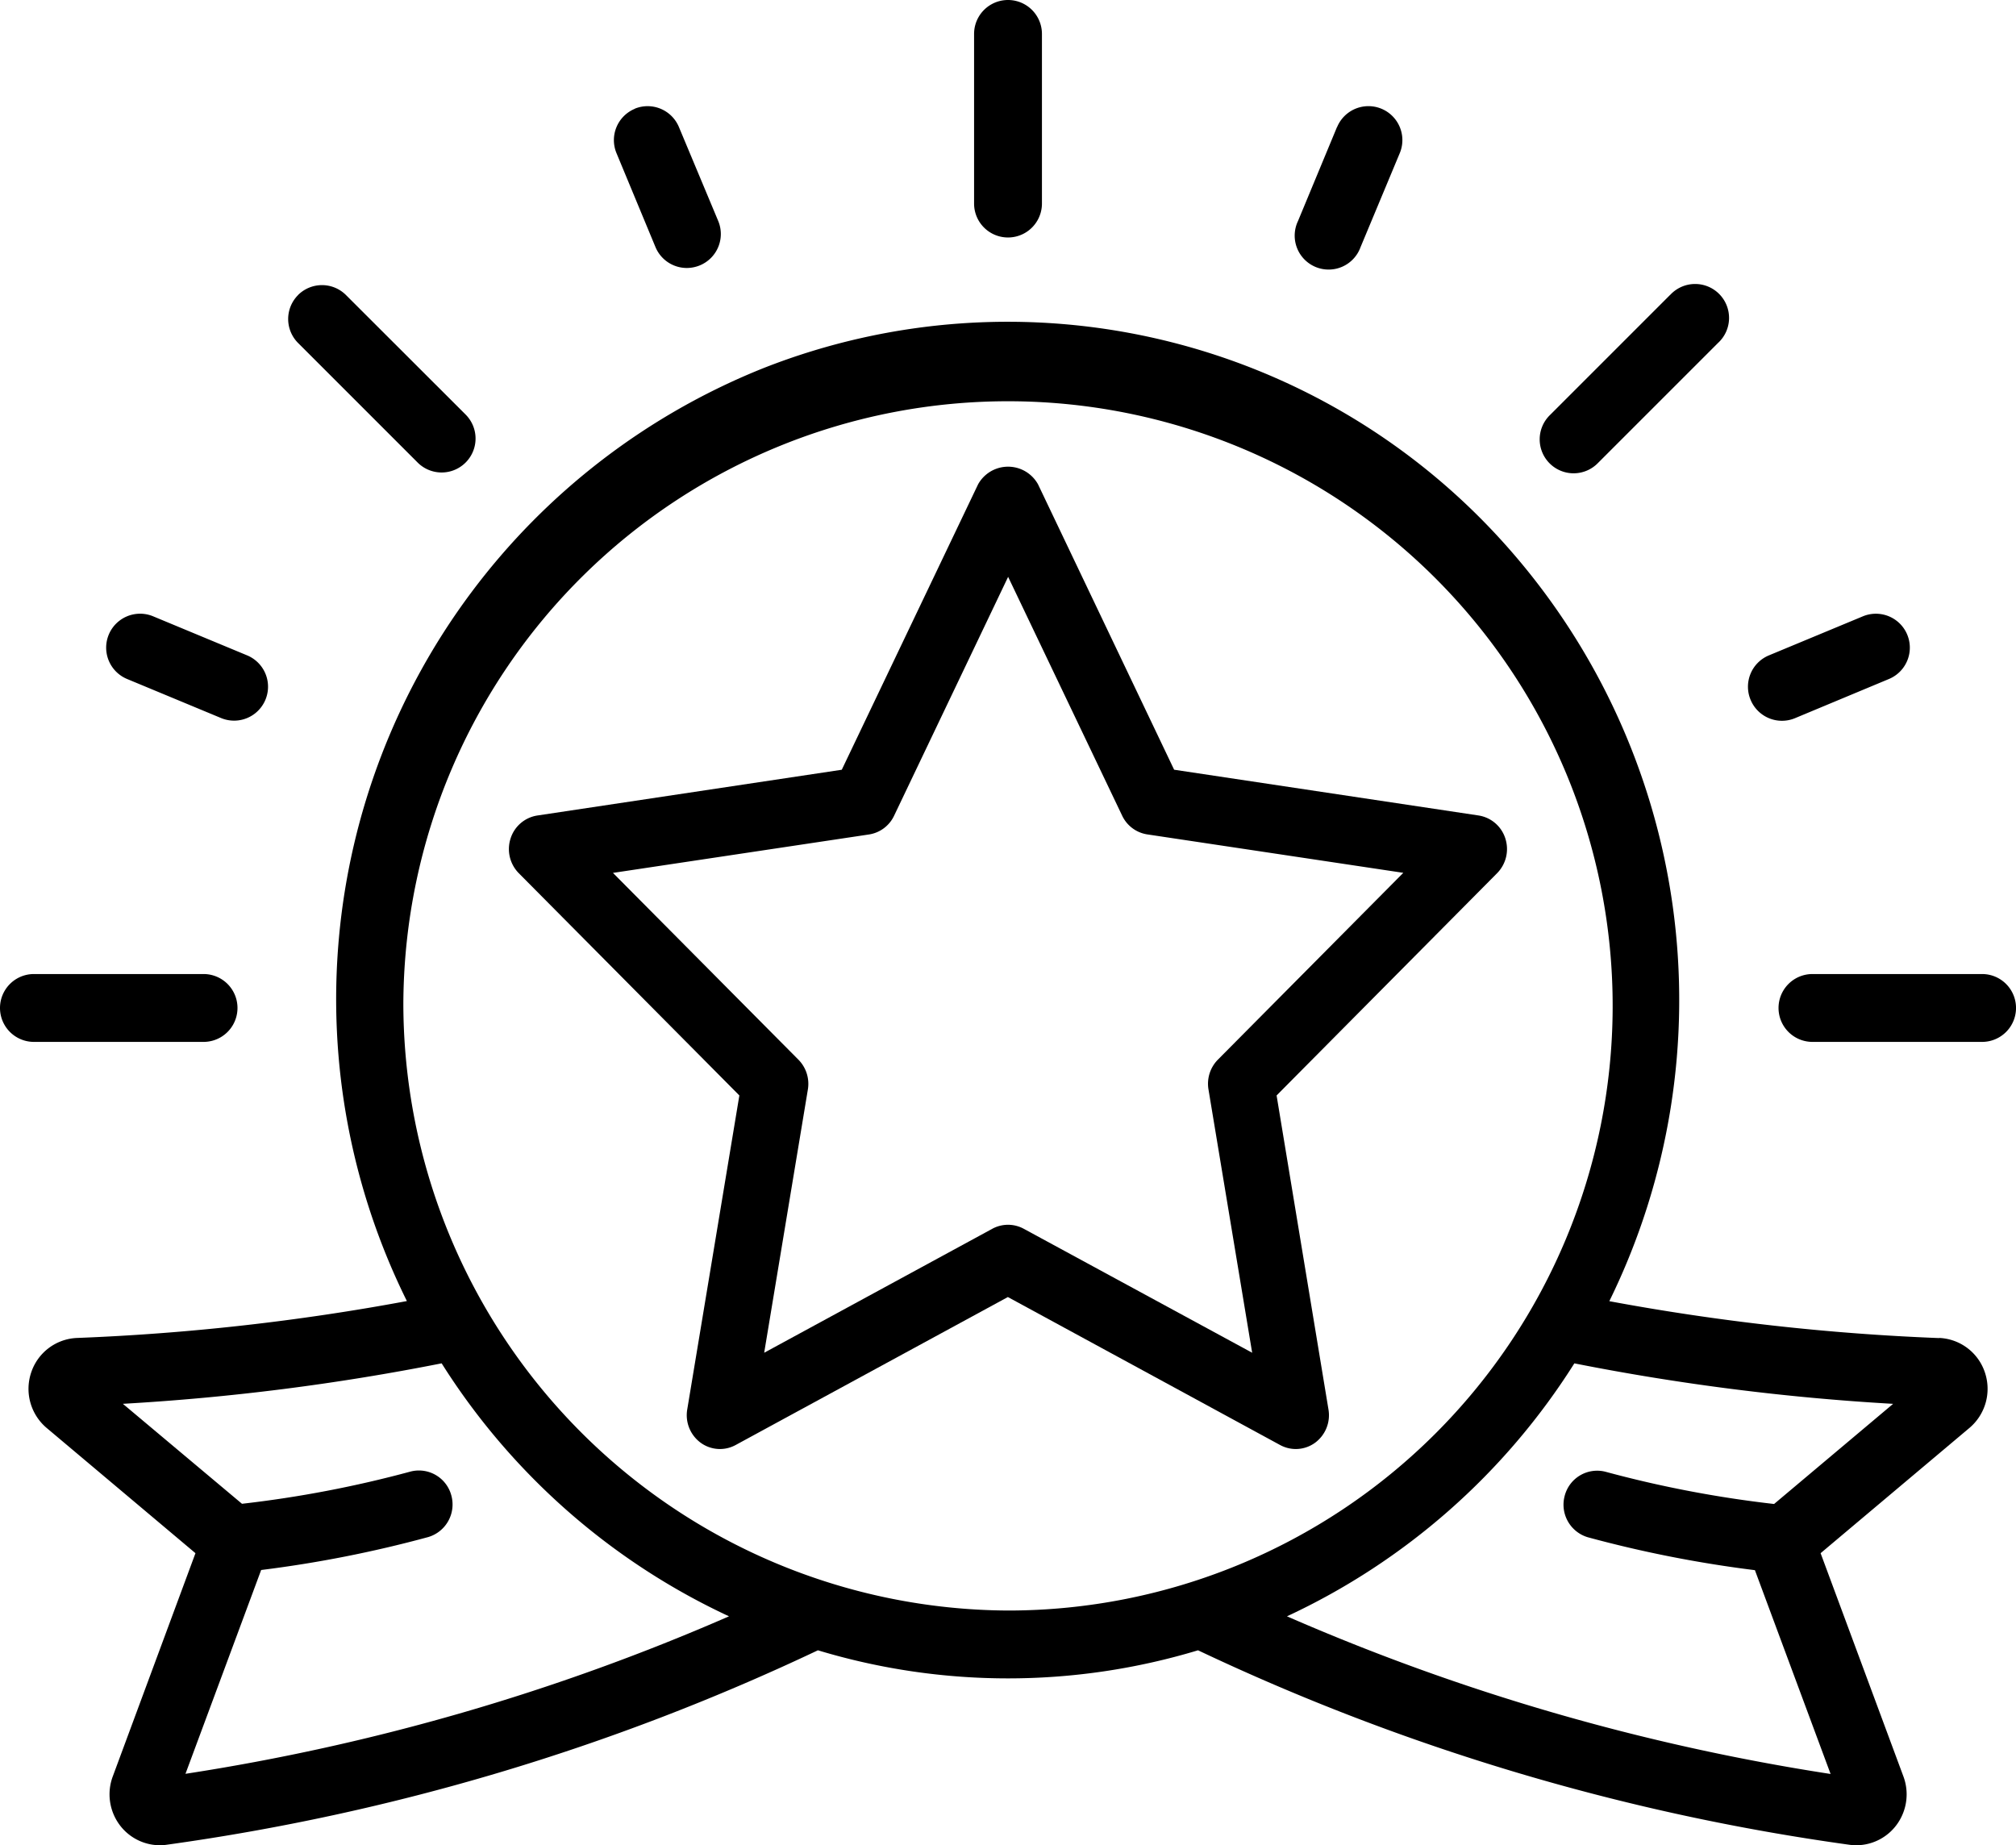 <svg viewBox="0 0 87.401 80" xmlns="http://www.w3.org/2000/svg" fill="currentColor" class="h-[60px] md:h-[82px] xl:h-[92px] w-auto text-black flex justify-center items-center"><g data-name="028---Badge"><path d="M84.07 58.012a99.154 99.154 0 0 1-14.3-1.6 29.628 29.628 0 0 0-4.592-32.892 28.914 28.914 0 0 0-32.025-7.582A29.466 29.466 0 0 0 17.64 56.407a99.155 99.155 0 0 1-14.309 1.6 2.187 2.187 0 0 0-1.98 1.5 2.22 2.22 0 0 0 .67 2.4l6.453 5.431-3.585 9.678a2.225 2.225 0 0 0 .244 2.027A2.179 2.179 0 0 0 6.919 80a2.038 2.038 0 0 0 .266-.016 97.025 97.025 0 0 0 28.275-8.436 28.483 28.483 0 0 0 16.479 0 97.034 97.034 0 0 0 28.274 8.436 2.36 2.36 0 0 0 .268.016 2.178 2.178 0 0 0 1.792-.953 2.225 2.225 0 0 0 .247-2.03l-3.59-9.679 6.454-5.432a2.22 2.22 0 0 0 .67-2.4 2.187 2.187 0 0 0-1.98-1.5ZM8.041 76.903l3.281-8.836a51.985 51.985 0 0 0 7.246-1.429 1.473 1.473 0 0 0 1-1.8 1.455 1.455 0 0 0-1.759-1.042 49.368 49.368 0 0 1-7.318 1.4l-5.164-4.334a100.566 100.566 0 0 0 13.82-1.755 29.374 29.374 0 0 0 12.458 10.968 94.983 94.983 0 0 1-23.564 6.828Zm9.447-33.553a26.214 26.214 0 1 1 26.213 26.474A26.345 26.345 0 0 1 17.487 43.35Zm59.425 21.855a49.367 49.367 0 0 1-7.318-1.4 1.455 1.455 0 0 0-1.759 1.042 1.473 1.473 0 0 0 1 1.8 52.2 52.2 0 0 0 7.246 1.427l3.281 8.836a94.984 94.984 0 0 1-23.568-6.835 29.374 29.374 0 0 0 12.459-10.967 100.566 100.566 0 0 0 13.82 1.755Z"></path><path data-name="Shape" d="m55.345 47.493 9.562-9.638a1.491 1.491 0 0 0 .356-1.5 1.451 1.451 0 0 0-1.16-1l-13.2-1.984-5.9-12.372a1.486 1.486 0 0 0-2.6 0l-5.909 12.373-13.2 1.984a1.451 1.451 0 0 0-1.16 1 1.491 1.491 0 0 0 .356 1.5l9.564 9.637-2.26 13.615a1.484 1.484 0 0 0 .579 1.439 1.42 1.42 0 0 0 1.522.1l11.8-6.414 11.8 6.414a1.42 1.42 0 0 0 1.522-.1 1.484 1.484 0 0 0 .577-1.44Zm-10.964 5.779a1.428 1.428 0 0 0-1.359 0l-9.892 5.376 1.894-11.413a1.489 1.489 0 0 0-.408-1.291l-8.042-8.1 11.1-1.666a1.445 1.445 0 0 0 1.088-.812l4.944-10.357 4.944 10.354a1.445 1.445 0 0 0 1.088.812l11.1 1.666-8.038 8.1a1.489 1.489 0 0 0-.408 1.291l1.894 11.416ZM57.963 5.511l-1.691 4.074a1.471 1.471 0 1 0 2.714 1.126l1.7-4.074a1.471 1.471 0 0 0-2.718-1.127ZM75.894 30.338a1.471 1.471 0 0 0 1.922.8l4.076-1.7a1.471 1.471 0 0 0-1.13-2.717l-4.074 1.693a1.471 1.471 0 0 0-.794 1.925ZM27.526 4.715a1.471 1.471 0 0 0-.8 1.922l1.691 4.074a1.471 1.471 0 0 0 1.359.907 1.491 1.491 0 0 0 .563-.112 1.471 1.471 0 0 0 .8-1.922l-1.704-4.073a1.471 1.471 0 0 0-1.912-.8ZM5.509 29.437l4.076 1.694a1.471 1.471 0 0 0 1.128-2.718L6.639 26.72a1.471 1.471 0 0 0-1.13 2.717ZM42.23 1.471v7.354a1.471 1.471 0 0 0 2.942 0V1.471a1.471 1.471 0 1 0-2.942 0ZM72.4 12.791l-5.2 5.2a1.471 1.471 0 1 0 2.08 2.08l5.2-5.2a1.471 1.471 0 1 0-2.078-2.078ZM12.924 12.791a1.471 1.471 0 0 0 0 2.08l5.2 5.2a1.471 1.471 0 0 0 2.08-2.08l-5.205-5.2a1.471 1.471 0 0 0-2.078 0ZM8.825 45.171a1.471 1.471 0 1 0 0-2.942H1.471a1.471 1.471 0 1 0 0 2.942ZM85.931 42.229h-7.354a1.471 1.471 0 1 0 0 2.942h7.354a1.471 1.471 0 1 0 0-2.942Z"></path></g></svg>